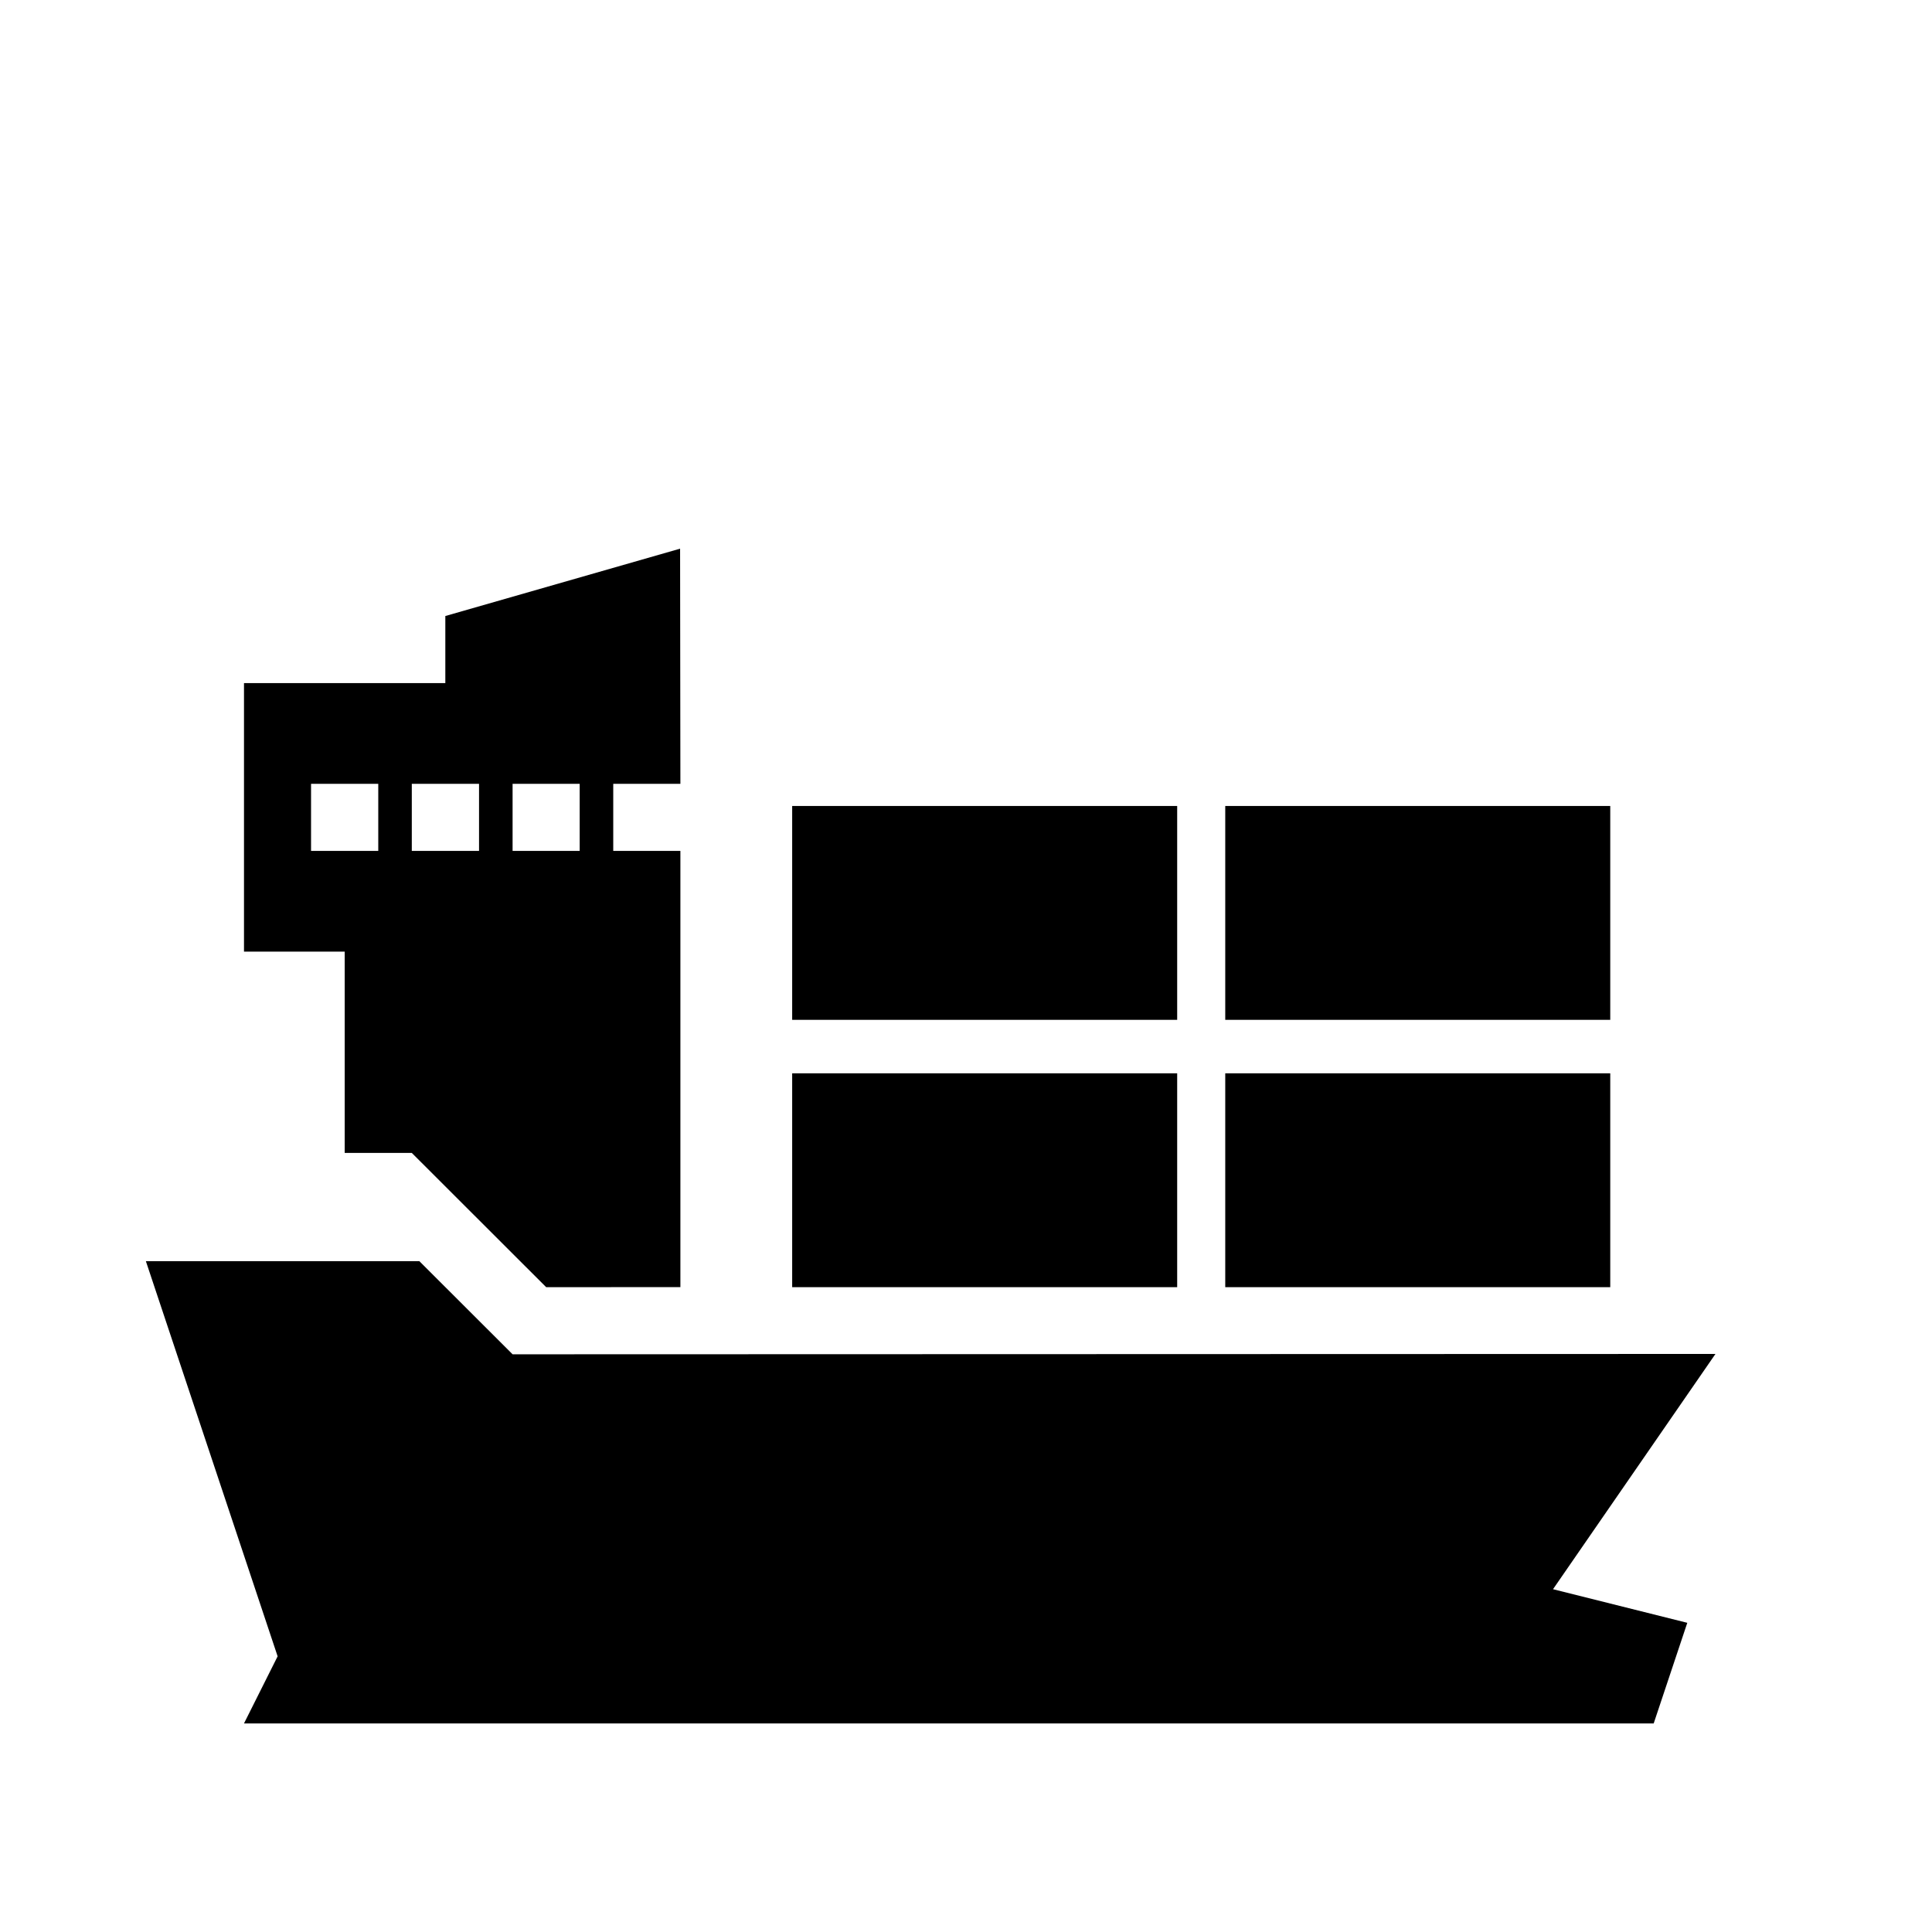 <?xml version="1.0" encoding="UTF-8"?>
<!-- Uploaded to: SVG Repo, www.svgrepo.com, Generator: SVG Repo Mixer Tools -->
<svg fill="#000000" width="800px" height="800px" version="1.1" viewBox="144 144 512 512" xmlns="http://www.w3.org/2000/svg">
 <path d="m208.66 600.73 8.914-17.785-34.918-104.73h72.09l0.391 0.012 24.707 24.676 318.77-0.094-43.047 62.348 35.582 8.906-8.902 26.664zm80.078-115.62-35.605-35.57h-17.785v-53.344h-26.688v-71.16h53.355v-17.785l62.215-17.848 0.078 62.324h-17.793v17.77h17.793v115.61zm65.195 0v-56.672h102.03v56.672zm114.77 0v-56.672h102.03v56.672zm-114.77-70.848v-56.672h102.03v56.672zm114.77 0v-56.672h102.03v56.672zm-224.46-44.766v-17.77h-17.812v17.77zm26.707 0v-17.77h-17.82v17.77zm26.672 0v-17.77h-17.781v17.77z" fill-rule="evenodd"/>
</svg>